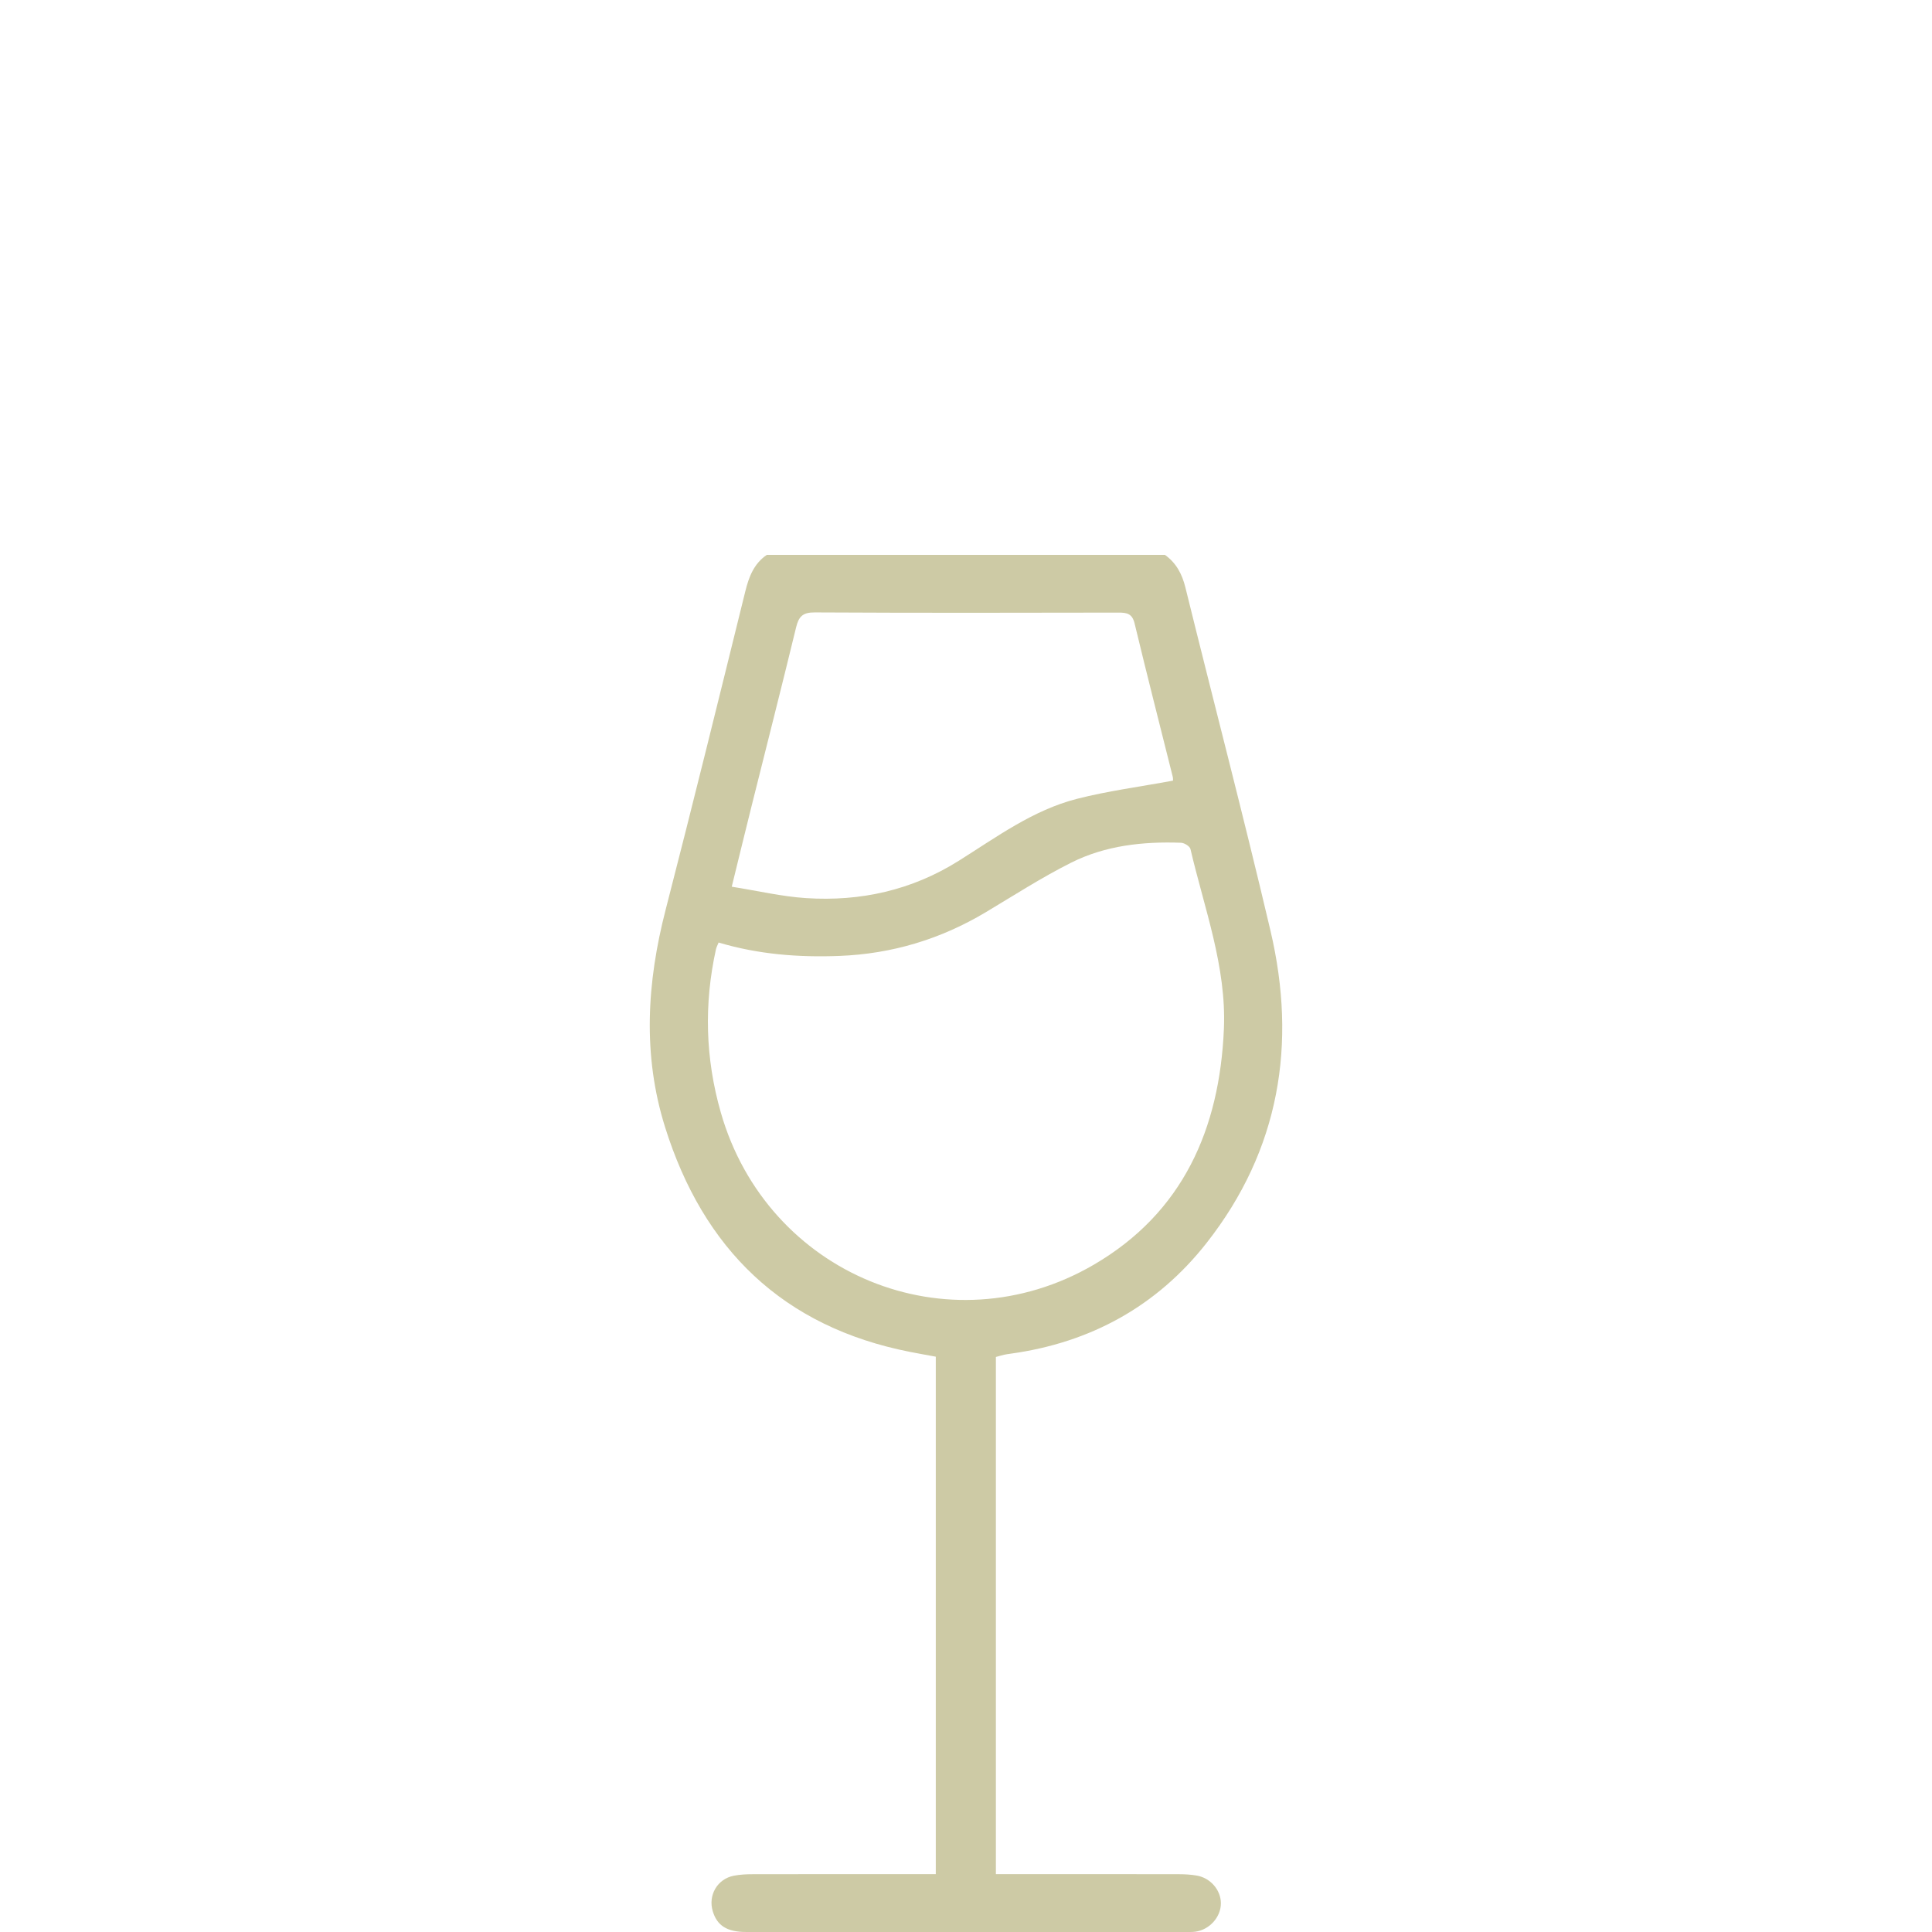 <?xml version="1.0" encoding="UTF-8" standalone="no"?><!DOCTYPE svg PUBLIC "-//W3C//DTD SVG 1.1//EN" "http://www.w3.org/Graphics/SVG/1.1/DTD/svg11.dtd"><svg width="100%" height="100%" viewBox="0 0 72 72" version="1.1" xmlns="http://www.w3.org/2000/svg" xmlns:xlink="http://www.w3.org/1999/xlink" xml:space="preserve" xmlns:serif="http://www.serif.com/" style="fill-rule:evenodd;clip-rule:evenodd;stroke-linejoin:round;stroke-miterlimit:2;"><path d="M43.714,29.092c-0.001,-0.011 0.006,-0.079 -0.009,-0.143c-0.476,-1.904 -0.963,-3.806 -1.422,-5.715c-0.089,-0.367 -0.286,-0.405 -0.599,-0.404c-3.774,0.008 -7.549,0.013 -11.323,-0.007c-0.438,-0.002 -0.593,0.146 -0.691,0.55c-0.541,2.231 -1.109,4.455 -1.665,6.683c-0.24,0.96 -0.473,1.923 -0.735,2.989c0.973,0.154 1.868,0.367 2.773,0.425c2.028,0.131 3.939,-0.293 5.684,-1.389c1.409,-0.884 2.769,-1.892 4.409,-2.311c1.155,-0.295 2.345,-0.45 3.578,-0.678m-16.934,6.033c-0.041,0.104 -0.082,0.176 -0.099,0.254c-0.45,2.041 -0.396,4.063 0.181,6.079c1.729,6.04 8.477,8.834 13.9,5.674c3.327,-1.94 4.69,-5.067 4.849,-8.788c0.099,-2.32 -0.73,-4.487 -1.246,-6.703c-0.024,-0.103 -0.227,-0.23 -0.351,-0.234c-1.415,-0.051 -2.814,0.101 -4.089,0.739c-1.1,0.551 -2.139,1.223 -3.197,1.855c-1.679,1.001 -3.483,1.546 -5.443,1.623c-1.526,0.059 -3.023,-0.057 -4.505,-0.499m16.633,-14.447c0.421,0.301 0.64,0.713 0.764,1.218c1.052,4.266 2.166,8.516 3.171,12.793c0.991,4.219 0.339,8.166 -2.379,11.628c-1.851,2.359 -4.322,3.717 -7.301,4.13c-0.083,0.011 -0.165,0.022 -0.247,0.04c-0.097,0.022 -0.192,0.052 -0.307,0.083l-0,19.273l0.615,0c2.071,0 4.143,-0.001 6.214,0.003c0.216,-0 0.434,0.013 0.647,0.049c0.52,0.086 0.909,0.54 0.909,1.037c-0,0.514 -0.428,0.989 -0.959,1.057c-0.115,0.015 -0.233,0.01 -0.35,0.01c-5.463,0.001 -10.925,0.001 -16.387,0c-0.708,0 -1.08,-0.236 -1.241,-0.774c-0.18,-0.598 0.174,-1.206 0.786,-1.323c0.228,-0.044 0.464,-0.056 0.697,-0.056c2.071,-0.004 4.143,-0.003 6.214,-0.003l0.615,0l-0,-19.284c-0.308,-0.057 -0.629,-0.113 -0.949,-0.176c-4.756,-0.932 -7.72,-3.84 -9.142,-8.385c-0.841,-2.685 -0.676,-5.387 0.022,-8.091c1.018,-3.948 1.992,-7.907 2.969,-11.866c0.135,-0.546 0.32,-1.034 0.801,-1.363l14.838,-0Z" style="fill:#cdcaa5;fill-rule:nonzero;"/></svg>